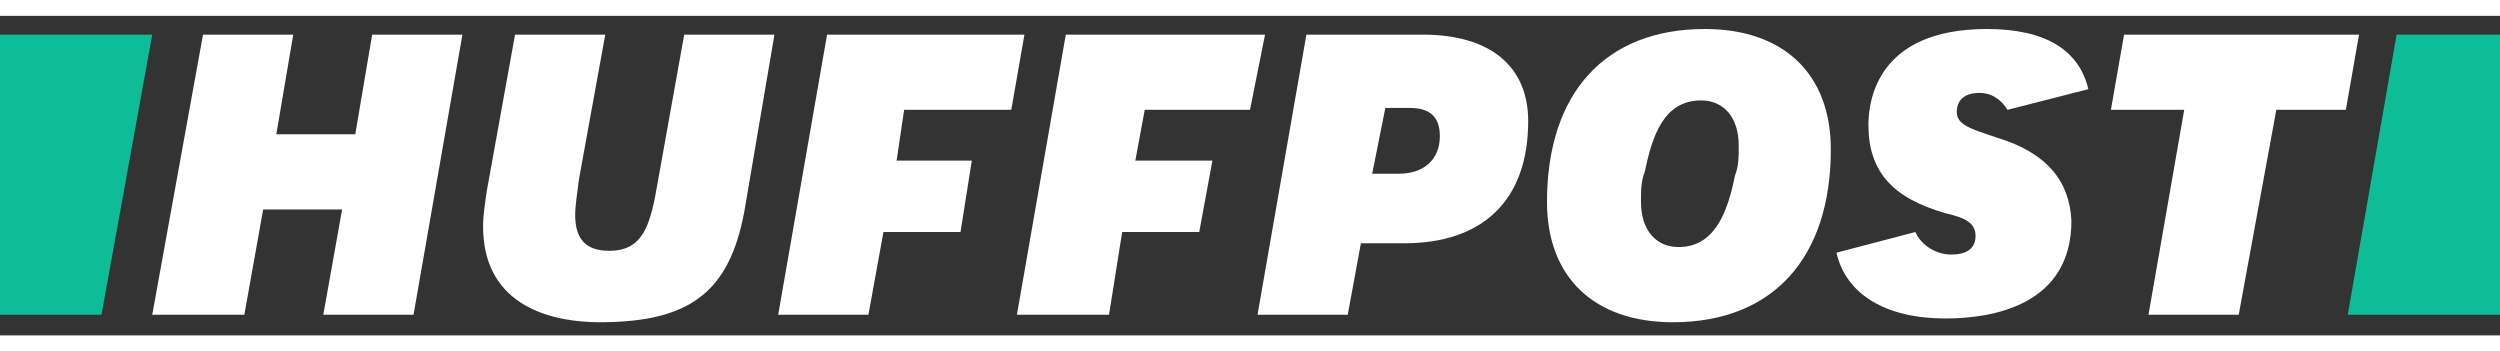 <?xml version="1.0" encoding="utf-8"?>
<!-- Generator: Adobe Illustrator 21.1.0, SVG Export Plug-In . SVG Version: 6.00 Build 0)  -->
<svg version="1.1" id="Layer_1" xmlns="http://www.w3.org/2000/svg" xmlns:xlink="http://www.w3.org/1999/xlink" x="0px" y="0px"
	 viewBox="0 0 133 17" width="121" height="17" style="enable-background:new 0 0 133 17;" xml:space="preserve">
<rect x="0" y="0" width="133" height="17" fill="#333333" stroke="none"/>
<style type="text/css">
	.st0{fill:#FFFFFF;}
	.st1{fill:#0DBD97;}
</style>
<g id="Layer_1_1_">
	<g>
		<g>
			<g>
				<path class="st0" d="M17.2,15.9H22L24.6,1h-4.8l-0.9,5.3h-4.2L15.6,1h-4.8L8.1,15.9H13l1-5.6h4.2L17.2,15.9z"/>
			</g>
			<g>
				<path class="st0" d="M27.4,1l-1.5,8.3c-0.1,0.7-0.2,1.3-0.2,1.9c0,4.4,3.9,5.1,6.2,5.1c4.8,0,6.9-1.6,7.7-5.9L41.2,1h-4.8
					L35,8.8c-0.4,2.4-0.8,3.7-2.6,3.7c-1.2,0-1.8-0.6-1.8-1.9c0-0.5,0.1-1.1,0.2-1.9L32.2,1L27.4,1L27.4,1z"/>
			</g>
			<g>
				<path class="st0" d="M66.9,15.9h4.8l0.7-3.8h2.3c4.2,0,6.6-2.3,6.6-6.5c0-2.9-2-4.6-5.6-4.6h-6.2L66.9,15.9z M74.4,8.4H73
					l0.7-3.5H75c1.1,0,1.6,0.5,1.6,1.5C76.6,7.6,75.8,8.4,74.4,8.4z"/>
			</g>
			<g>
				<path class="st0" d="M90.7,0.7c-5.3,0-8.4,3.4-8.4,9.2c0,4,2.5,6.4,6.7,6.4c5.3,0,8.4-3.4,8.4-9.2C97.4,3.1,94.9,0.7,90.7,0.7z
					 M89.3,12.3c-1.2,0-2-0.9-2-2.4c0-0.6,0-1.1,0.2-1.6c0.4-1.9,1-3.8,3-3.8c1.2,0,2,0.9,2,2.4c0,0.6,0,1.1-0.2,1.6
					C91.9,10.5,91.2,12.3,89.3,12.3z"/>
			</g>
			<g>
				<path class="st0" d="M114.3,15.9h4.8L121.1,5h3.7l0.7-4H113l-0.7,4h3.9L114.3,15.9z"/>
			</g>
			<path class="st0" d="M106.3,6.5c-1.5-0.5-2.2-0.7-2.2-1.4c0-0.5,0.3-1,1.2-1c0.7,0,1.2,0.4,1.5,0.9l4.3-1.1
				c-0.5-2.1-2.3-3.2-5.4-3.2c-5.9,0-6.3,3.9-6.3,5.1c0,2.5,1.3,3.9,4.1,4.7c0.8,0.2,1.6,0.4,1.6,1.2c0,0.7-0.5,1-1.3,1
				c-0.8,0-1.6-0.5-1.9-1.2l-4.2,1.1c0.5,2.2,2.6,3.5,5.8,3.5c2.5,0,6.7-0.7,6.7-5.2C110.1,8.8,108.9,7.3,106.3,6.5z"/>
			<polygon class="st0" points="44,1 41.4,15.9 46.2,15.9 47,11.5 51.1,11.5 51.7,7.7 47.7,7.7 48.1,5 53.8,5 54.5,1 			"/>
			<polygon class="st0" points="56.7,1 54.1,15.9 59,15.9 59.7,11.5 63.8,11.5 64.5,7.7 60.4,7.7 60.9,5 66.5,5 67.3,1 			"/>
		</g>
		<polygon class="st1" points="5.4,15.9 0,15.9 0,1 8.1,1 		"/>
		<polygon class="st1" points="127.5,1 133,1 133,15.9 124.9,15.9 		"/>
	</g>
</g>
</svg>
